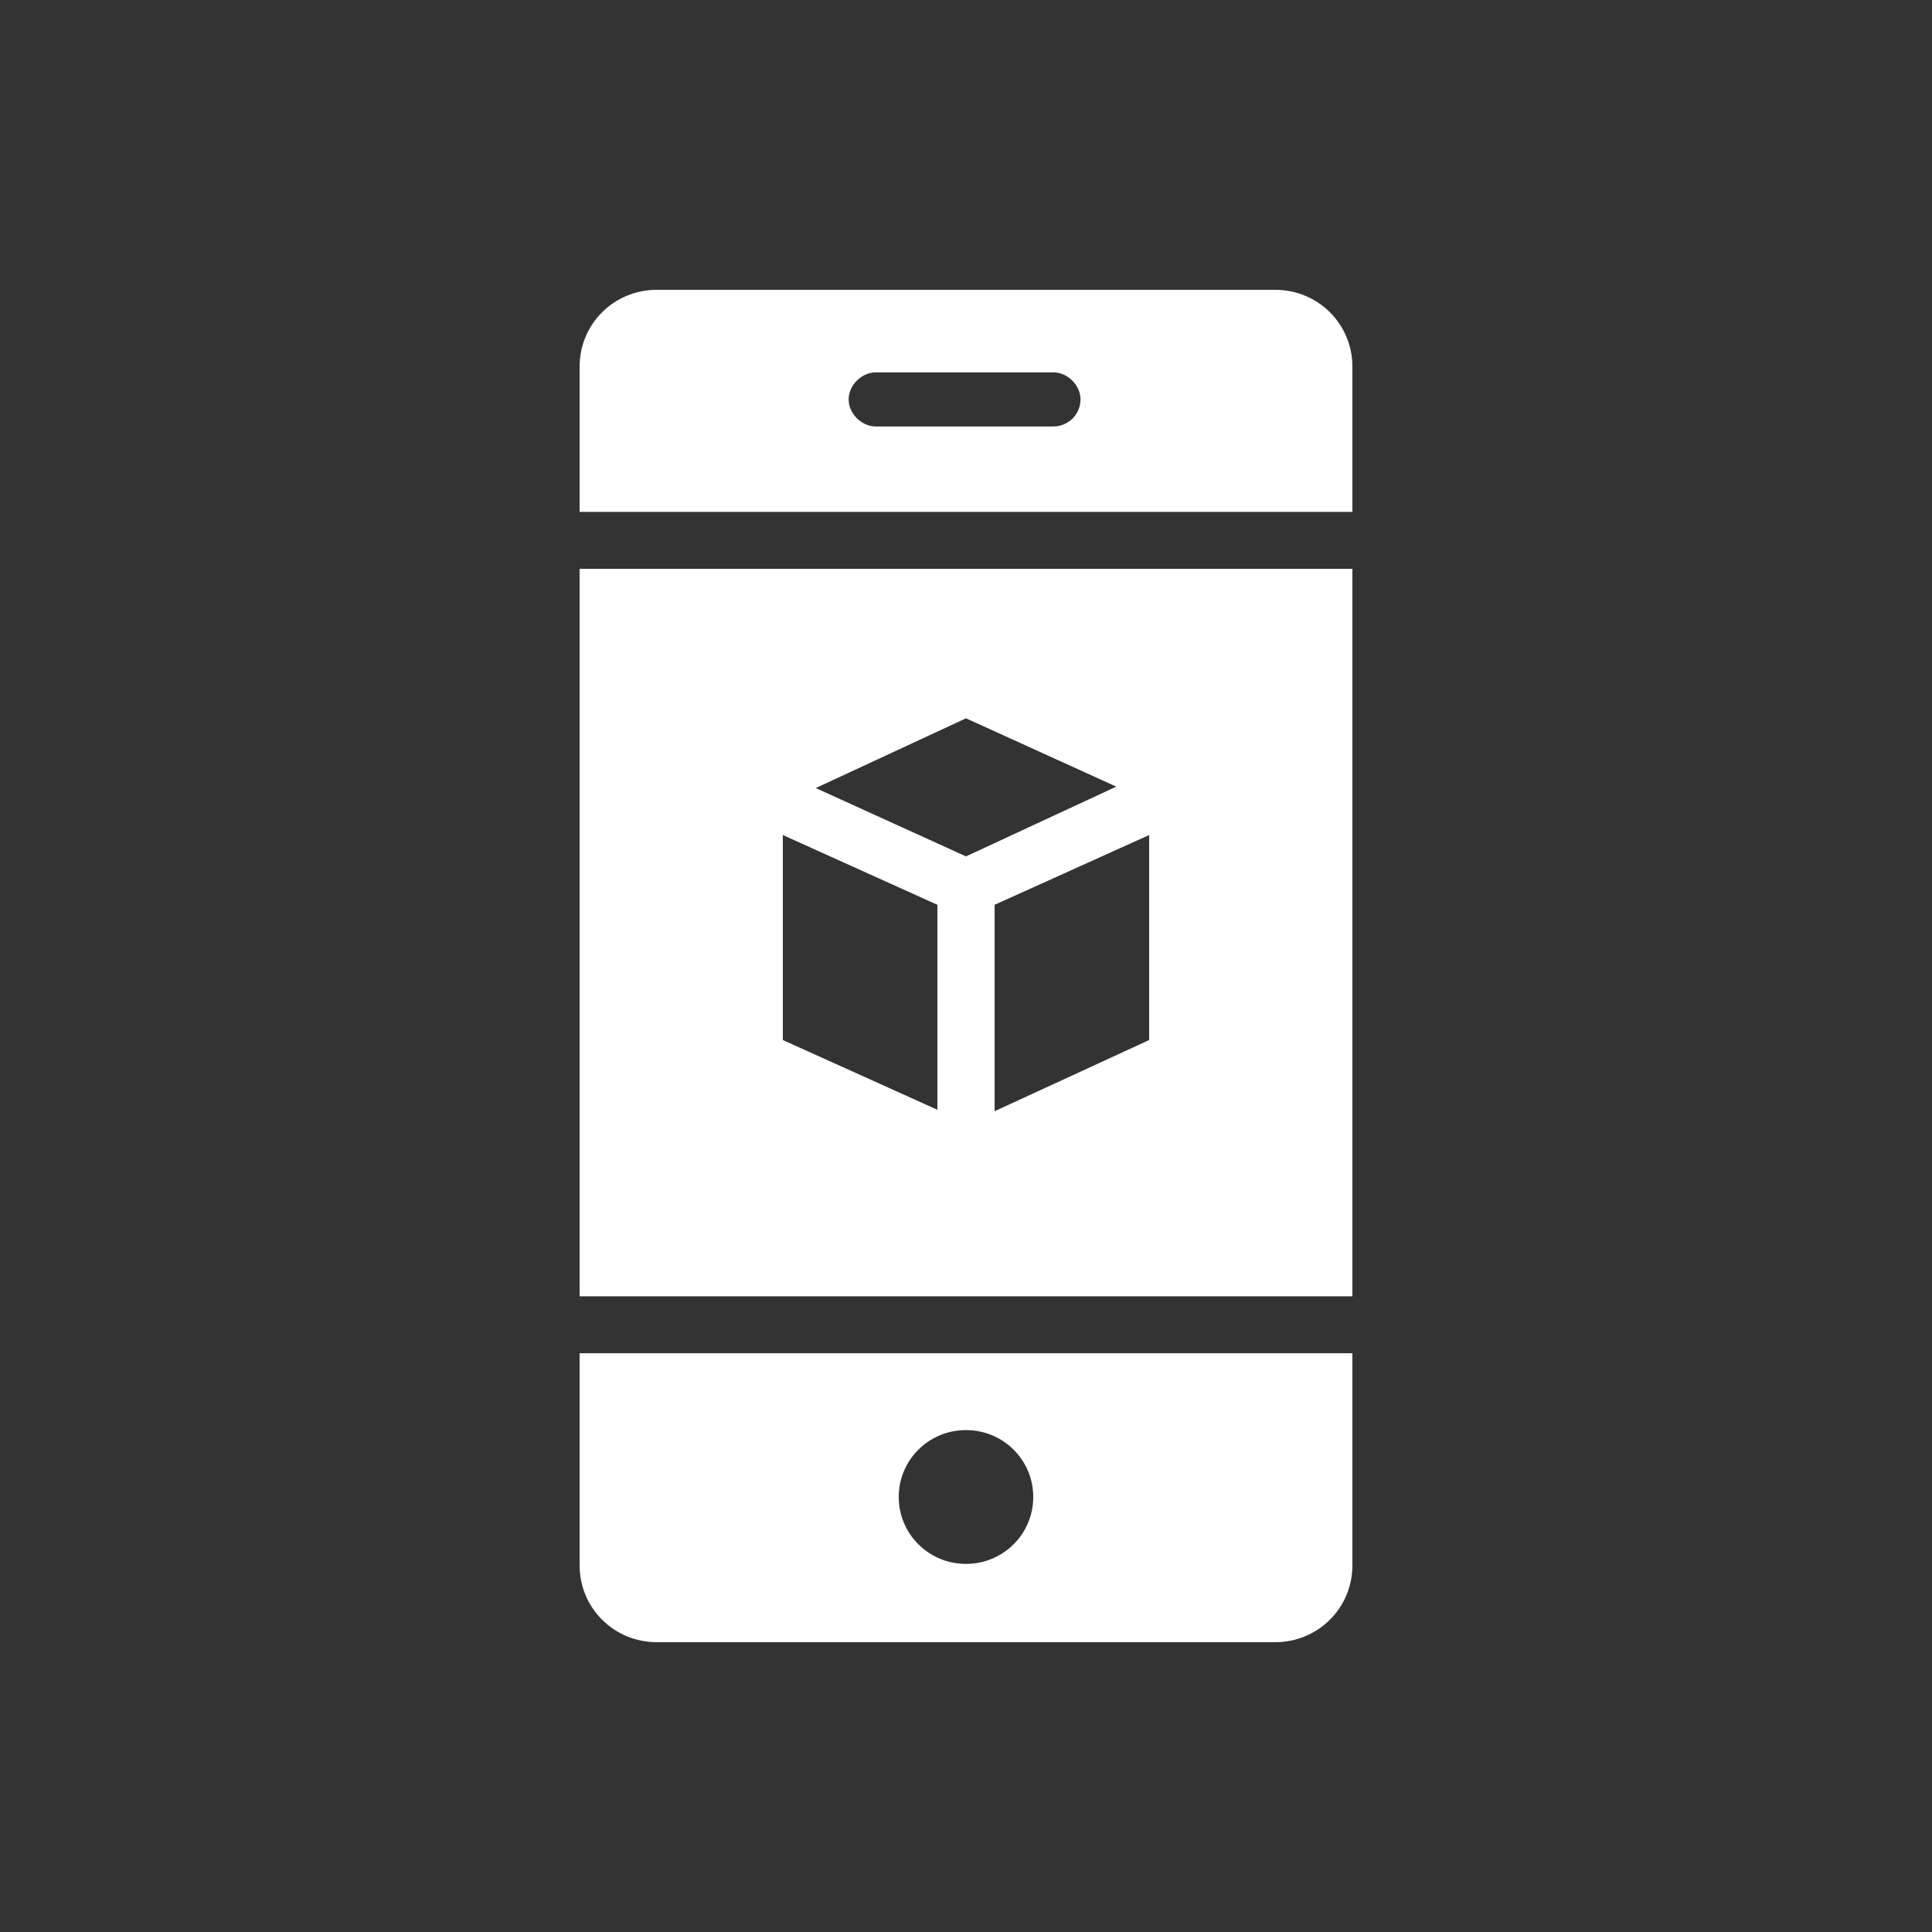 <svg width="100" height="100" viewBox="0 0 100 100" fill="none" xmlns="http://www.w3.org/2000/svg">
<rect x="0" y="0" width="100" height="100" fill="#333333" stroke="none"/>
<path d="M30 70.042V81.021C30 83.231 31.778 85 34 85H66C68.222 85 70 83.231 70 81.021V70.042H30ZM50 80.947C48.074 80.947 46.518 79.4 46.518 77.484C46.518 75.568 48.074 74.021 50 74.021C51.926 74.021 53.481 75.568 53.481 77.484C53.481 79.4 51.926 80.947 50 80.947Z" fill="white"/>
<path d="M70 67.095V29.442H30V67.095H70ZM59.481 53.832L51.481 57.516V46.832L59.481 43.221V53.832ZM50 37.179L57.778 40.716L50 44.327L42.222 40.79L50 37.179ZM48.519 46.832V57.442L40.519 53.832V43.221L48.519 46.832Z" fill="white"/>
<path d="M70 26.568V18.979C70 16.768 68.222 15 66 15H34C31.778 15 30 16.768 30 18.979V26.495H70V26.568ZM45.333 19.274H54.519C55.259 19.274 55.926 19.937 55.926 20.674C55.926 21.484 55.259 22.074 54.519 22.074H45.333C44.593 22.074 43.926 21.41 43.926 20.674C43.926 19.937 44.593 19.274 45.333 19.274Z" fill="white"/>
</svg>

